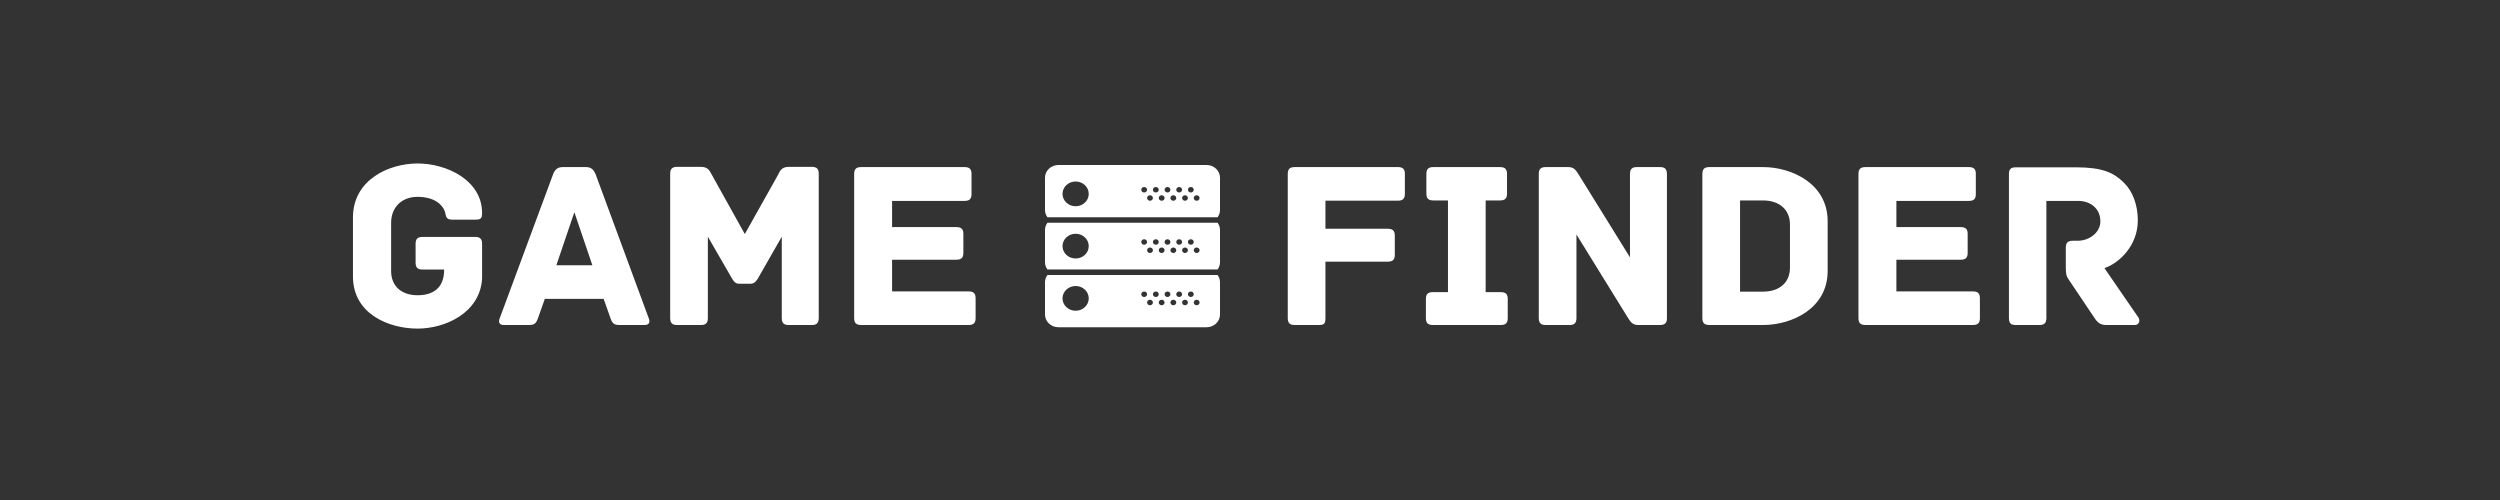 <svg width="500" height="100" viewBox="0 0 500 100" fill="none" xmlns="http://www.w3.org/2000/svg">
<rect x="0" y="0" width="500" height="100" fill="#333333" stroke="none"/>
<path d="M279.584 33.416C280.688 33.416 280.976 33.944 280.976 34.808V38.744C280.976 39.608 280.688 40.136 279.584 40.136H265.088V45.752H277.568C278.672 45.752 278.96 46.28 278.96 47.144V50.936C278.96 51.8 278.672 52.328 277.568 52.328H265.088V63.56C265.088 64.808 264.8 65 263.696 65H258.944C257.84 65 257.552 64.472 257.552 63.608V34.808C257.552 33.944 257.84 33.416 258.944 33.416H279.584ZM300.155 58.424C301.259 58.424 301.547 58.952 301.547 59.816V63.608C301.547 64.472 301.259 65 300.155 65H286.571C285.467 65 285.179 64.472 285.179 63.608V59.816C285.179 58.952 285.467 58.424 286.571 58.424H289.595V40.088H286.667C285.563 40.088 285.275 39.56 285.275 38.696V34.808C285.275 33.944 285.563 33.416 286.667 33.416H300.011C301.115 33.416 301.403 33.944 301.403 34.808V38.696C301.403 39.56 301.115 40.088 300.011 40.088H297.131V58.424H300.155ZM331.995 33.416C332.859 33.416 333.387 33.704 333.387 34.808V63.608C333.387 64.472 333.099 65 331.995 65H327.627C326.427 65 326.091 64.328 325.467 63.368L315.291 46.904V63.608C315.291 64.712 314.763 65 313.899 65H309.147C308.283 65 307.755 64.712 307.755 63.608V34.808C307.755 33.944 308.043 33.416 309.147 33.416H313.659C314.859 33.416 315.195 34.088 315.819 35.048L325.995 51.464V34.808C325.995 33.704 326.523 33.416 327.387 33.416H331.995ZM352.618 33.416C358.33 33.416 365.53 36.728 365.53 44.216V54.2C365.53 61.736 358.33 65 352.618 65H341.866C340.762 65 340.474 64.472 340.474 63.608V34.808C340.474 33.944 340.762 33.416 341.866 33.416H352.618ZM357.994 44.888C357.994 41.864 355.786 40.088 352.618 40.088H348.01V58.328H352.618C355.786 58.328 357.994 56.6 357.994 53.528V44.888ZM394.589 58.28C395.693 58.28 395.981 58.808 395.981 59.672V63.608C395.981 64.472 395.693 65 394.589 65H373.085C371.981 65 371.693 64.472 371.693 63.608V34.808C371.693 33.944 371.981 33.416 373.085 33.416H393.773C394.877 33.416 395.165 33.944 395.165 34.808V38.792C395.165 39.656 394.877 40.184 393.773 40.184H379.277V45.416H392.141C393.245 45.416 393.533 45.944 393.533 46.808V50.552C393.533 51.416 393.245 51.944 392.141 51.944H379.277V58.28H394.589ZM427.658 63.464C428.09 64.136 427.85 65 426.938 65H421.274C420.122 65 419.546 64.568 418.874 63.56L413.69 55.832C413.258 55.256 413.162 54.728 413.162 53.384V49.544C413.162 48.68 413.45 48.152 414.554 48.152H415.514C417.866 48.152 420.074 46.52 420.074 44.264C420.074 41.768 418.154 40.184 415.658 40.184H409.274V63.608C409.274 64.712 408.746 65 407.882 65H403.13C402.266 65 401.786 64.712 401.786 63.608V34.856C401.786 33.992 402.026 33.464 403.13 33.464H415.226C420.458 33.464 422.762 34.52 424.778 36.536C426.554 38.264 427.562 41 427.562 44.072C427.562 49.112 423.866 52.616 420.89 53.624L427.658 63.464Z" fill="white"/>
<path d="M95.024 47.384C96.128 47.384 96.416 47.912 96.416 48.776V55.736C95.984 62.648 88.976 65.72 83.504 65.72C77.84 65.72 70.592 62.84 70.592 55.304V43.496C70.592 35.912 77.84 32.696 83.504 32.696C89.504 32.696 96.416 36.152 96.416 42.584C96.416 43.736 96.128 43.928 95.024 43.928H90.368C89.024 43.928 89.216 42.968 88.976 42.296C88.448 40.808 86.72 39.368 83.504 39.368C80.336 39.368 78.224 41.48 78.224 44.552V54.2C78.224 57.272 80.336 59.048 83.504 59.048C86.624 59.048 88.832 57.608 88.832 53.912H84.512C83.408 53.912 83.12 53.384 83.12 52.52V48.776C83.12 47.912 83.408 47.384 84.512 47.384H95.024ZM129.751 63.656C129.991 64.232 129.991 65 128.935 65H123.895C122.839 65 122.455 64.712 122.071 63.56L120.727 59.768H108.967L107.623 63.56C107.239 64.712 106.855 65 105.799 65H100.759C99.703 65 99.703 64.232 99.943 63.656L110.599 34.904C110.983 33.896 111.511 33.416 112.567 33.416H117.175C118.231 33.416 118.711 33.896 119.143 34.904L129.751 63.656ZM118.471 53.048L114.871 42.44L111.271 53.048H118.471ZM162.356 33.368C163.46 33.368 163.748 33.896 163.748 34.76V63.608C163.748 64.712 163.22 65 162.356 65H157.748C156.884 65 156.356 64.712 156.356 63.608V47.336L151.556 55.736C151.316 56.12 150.884 56.744 150.164 56.744H147.764C147.044 56.744 146.66 56.12 146.42 55.736L141.572 47.336V63.608C141.572 64.712 141.044 65 140.18 65H135.428C134.564 65 134.036 64.712 134.036 63.608V34.76C134.036 33.896 134.324 33.368 135.428 33.368H140.18C141.812 33.368 142.004 34.424 142.388 35L148.964 46.808L155.588 35C155.924 34.424 156.164 33.368 157.748 33.368H162.356ZM193.729 58.28C194.833 58.28 195.121 58.808 195.121 59.672V63.608C195.121 64.472 194.833 65 193.729 65H172.225C171.121 65 170.833 64.472 170.833 63.608V34.808C170.833 33.944 171.121 33.416 172.225 33.416H192.913C194.017 33.416 194.305 33.944 194.305 34.808V38.792C194.305 39.656 194.017 40.184 192.913 40.184H178.417V45.416H191.281C192.385 45.416 192.673 45.944 192.673 46.808V50.552C192.673 51.416 192.385 51.944 191.281 51.944H178.417V58.28H193.729Z" fill="white"/>
<path d="M209 45.984V52.465C209 53.001 209.183 53.492 209.487 53.899H243.512C243.817 53.493 244 53.001 244 52.466V45.984C244 45.449 243.817 44.957 243.513 44.55H209.487C209.183 44.957 209 45.449 209 45.984ZM239.333 49.5C239.655 49.5 239.917 49.746 239.917 50.05C239.917 50.354 239.655 50.6 239.333 50.6C239.011 50.6 238.75 50.354 238.75 50.05C238.75 49.746 239.011 49.5 239.333 49.5ZM238.167 47.85C238.489 47.85 238.75 48.096 238.75 48.4C238.75 48.704 238.489 48.95 238.167 48.95C237.845 48.95 237.583 48.704 237.583 48.4C237.583 48.096 237.845 47.85 238.167 47.85ZM237 49.5C237.322 49.5 237.583 49.746 237.583 50.05C237.583 50.354 237.322 50.6 237 50.6C236.678 50.6 236.417 50.354 236.417 50.05C236.417 49.746 236.678 49.5 237 49.5ZM235.833 47.85C236.155 47.85 236.417 48.096 236.417 48.4C236.417 48.704 236.155 48.95 235.833 48.95C235.511 48.95 235.25 48.704 235.25 48.4C235.25 48.096 235.511 47.85 235.833 47.85ZM234.667 49.5C234.989 49.5 235.25 49.746 235.25 50.05C235.25 50.354 234.989 50.6 234.667 50.6C234.345 50.6 234.083 50.354 234.083 50.05C234.083 49.746 234.345 49.5 234.667 49.5ZM233.5 47.85C233.822 47.85 234.083 48.096 234.083 48.4C234.083 48.704 233.822 48.95 233.5 48.95C233.178 48.95 232.917 48.704 232.917 48.4C232.917 48.096 233.178 47.85 233.5 47.85ZM232.333 49.5C232.655 49.5 232.917 49.746 232.917 50.05C232.917 50.354 232.655 50.6 232.333 50.6C232.011 50.6 231.75 50.354 231.75 50.05C231.75 49.746 232.011 49.5 232.333 49.5ZM231.167 47.85C231.489 47.85 231.75 48.096 231.75 48.4C231.75 48.704 231.489 48.95 231.167 48.95C230.845 48.95 230.583 48.704 230.583 48.4C230.583 48.096 230.845 47.85 231.167 47.85ZM230 49.5C230.322 49.5 230.583 49.746 230.583 50.05C230.583 50.354 230.322 50.6 230 50.6C229.678 50.6 229.417 50.354 229.417 50.05C229.417 49.746 229.678 49.5 230 49.5ZM228.833 47.85C229.155 47.85 229.417 48.096 229.417 48.4C229.417 48.704 229.155 48.95 228.833 48.95C228.511 48.95 228.25 48.704 228.25 48.4C228.25 48.096 228.511 47.85 228.833 47.85ZM215.125 46.75C216.572 46.75 217.75 47.86 217.75 49.225C217.75 50.59 216.572 51.7 215.125 51.7C213.678 51.7 212.5 50.59 212.5 49.225C212.5 47.86 213.678 46.75 215.125 46.75Z" fill="white"/>
<path d="M243.513 43.45C243.817 43.043 244 42.551 244 42.016V35.534C244 34.137 242.794 33 241.312 33H211.688C210.206 33 209 34.137 209 35.534V42.015C209 42.551 209.183 43.042 209.487 43.45L243.513 43.45ZM239.333 39.05C239.655 39.05 239.917 39.296 239.917 39.6C239.917 39.904 239.655 40.15 239.333 40.15C239.011 40.15 238.75 39.904 238.75 39.6C238.75 39.296 239.011 39.05 239.333 39.05ZM238.167 37.4C238.489 37.4 238.75 37.646 238.75 37.95C238.75 38.254 238.489 38.5 238.167 38.5C237.845 38.5 237.583 38.254 237.583 37.95C237.583 37.646 237.845 37.4 238.167 37.4ZM237 39.05C237.322 39.05 237.583 39.296 237.583 39.6C237.583 39.904 237.322 40.15 237 40.15C236.678 40.15 236.417 39.904 236.417 39.6C236.417 39.296 236.678 39.05 237 39.05ZM235.833 37.4C236.155 37.4 236.417 37.646 236.417 37.95C236.417 38.254 236.155 38.5 235.833 38.5C235.511 38.5 235.25 38.254 235.25 37.95C235.25 37.646 235.511 37.4 235.833 37.4ZM234.667 39.05C234.989 39.05 235.25 39.296 235.25 39.6C235.25 39.904 234.989 40.15 234.667 40.15C234.345 40.15 234.083 39.904 234.083 39.6C234.083 39.296 234.345 39.05 234.667 39.05ZM233.5 37.4C233.822 37.4 234.083 37.646 234.083 37.95C234.083 38.254 233.822 38.5 233.5 38.5C233.178 38.5 232.917 38.254 232.917 37.95C232.917 37.646 233.178 37.4 233.5 37.4ZM232.333 39.05C232.655 39.05 232.917 39.296 232.917 39.6C232.917 39.904 232.655 40.15 232.333 40.15C232.011 40.15 231.75 39.904 231.75 39.6C231.75 39.296 232.011 39.05 232.333 39.05ZM231.167 37.4C231.489 37.4 231.75 37.646 231.75 37.95C231.75 38.254 231.489 38.5 231.167 38.5C230.845 38.5 230.583 38.254 230.583 37.95C230.583 37.646 230.845 37.4 231.167 37.4ZM230 39.05C230.322 39.05 230.583 39.296 230.583 39.6C230.583 39.904 230.322 40.15 230 40.15C229.678 40.15 229.417 39.904 229.417 39.6C229.417 39.296 229.678 39.05 230 39.05ZM228.833 37.4C229.155 37.4 229.417 37.646 229.417 37.95C229.417 38.254 229.155 38.5 228.833 38.5C228.511 38.5 228.25 38.254 228.25 37.95C228.25 37.646 228.511 37.4 228.833 37.4ZM215.125 36.3C216.572 36.3 217.75 37.41 217.75 38.775C217.75 40.14 216.572 41.25 215.125 41.25C213.678 41.25 212.5 40.14 212.5 38.775C212.5 37.41 213.678 36.3 215.125 36.3Z" fill="white"/>
<path d="M209.487 55C209.183 55.407 209 55.899 209 56.434V62.915C209 64.313 210.206 65.45 211.688 65.45H241.311C242.794 65.45 243.999 64.313 243.999 62.916V56.434C243.999 55.899 243.816 55.407 243.512 55H209.487ZM215.125 62.15C213.678 62.15 212.5 61.04 212.5 59.675C212.5 58.31 213.678 57.2 215.125 57.2C216.572 57.2 217.75 58.31 217.75 59.675C217.75 61.04 216.572 62.15 215.125 62.15ZM228.833 59.4C228.511 59.4 228.25 59.154 228.25 58.85C228.25 58.546 228.511 58.3 228.833 58.3C229.155 58.3 229.417 58.546 229.417 58.85C229.417 59.154 229.155 59.4 228.833 59.4ZM230 61.05C229.678 61.05 229.417 60.804 229.417 60.5C229.417 60.196 229.678 59.95 230 59.95C230.322 59.95 230.583 60.196 230.583 60.5C230.583 60.804 230.322 61.05 230 61.05ZM231.167 59.4C230.845 59.4 230.583 59.154 230.583 58.85C230.583 58.546 230.845 58.3 231.167 58.3C231.489 58.3 231.75 58.546 231.75 58.85C231.75 59.154 231.489 59.4 231.167 59.4ZM232.333 61.05C232.011 61.05 231.75 60.804 231.75 60.5C231.75 60.196 232.011 59.95 232.333 59.95C232.655 59.95 232.917 60.196 232.917 60.5C232.917 60.804 232.655 61.05 232.333 61.05ZM233.5 59.4C233.178 59.4 232.917 59.154 232.917 58.85C232.917 58.546 233.178 58.3 233.5 58.3C233.822 58.3 234.083 58.546 234.083 58.85C234.083 59.154 233.822 59.4 233.5 59.4ZM234.667 61.05C234.345 61.05 234.083 60.804 234.083 60.5C234.083 60.196 234.345 59.95 234.667 59.95C234.989 59.95 235.25 60.196 235.25 60.5C235.25 60.804 234.989 61.05 234.667 61.05ZM235.833 59.4C235.511 59.4 235.25 59.154 235.25 58.85C235.25 58.546 235.511 58.3 235.833 58.3C236.155 58.3 236.417 58.546 236.417 58.85C236.417 59.154 236.155 59.4 235.833 59.4ZM237 61.05C236.678 61.05 236.417 60.804 236.417 60.5C236.417 60.196 236.678 59.95 237 59.95C237.322 59.95 237.583 60.196 237.583 60.5C237.583 60.804 237.322 61.05 237 61.05ZM238.167 59.4C237.845 59.4 237.583 59.154 237.583 58.85C237.583 58.546 237.845 58.3 238.167 58.3C238.489 58.3 238.75 58.546 238.75 58.85C238.75 59.154 238.489 59.4 238.167 59.4ZM239.333 61.05C239.011 61.05 238.75 60.804 238.75 60.5C238.75 60.196 239.011 59.95 239.333 59.95C239.655 59.95 239.917 60.196 239.917 60.5C239.917 60.804 239.655 61.05 239.333 61.05Z" fill="white"/>
</svg>
